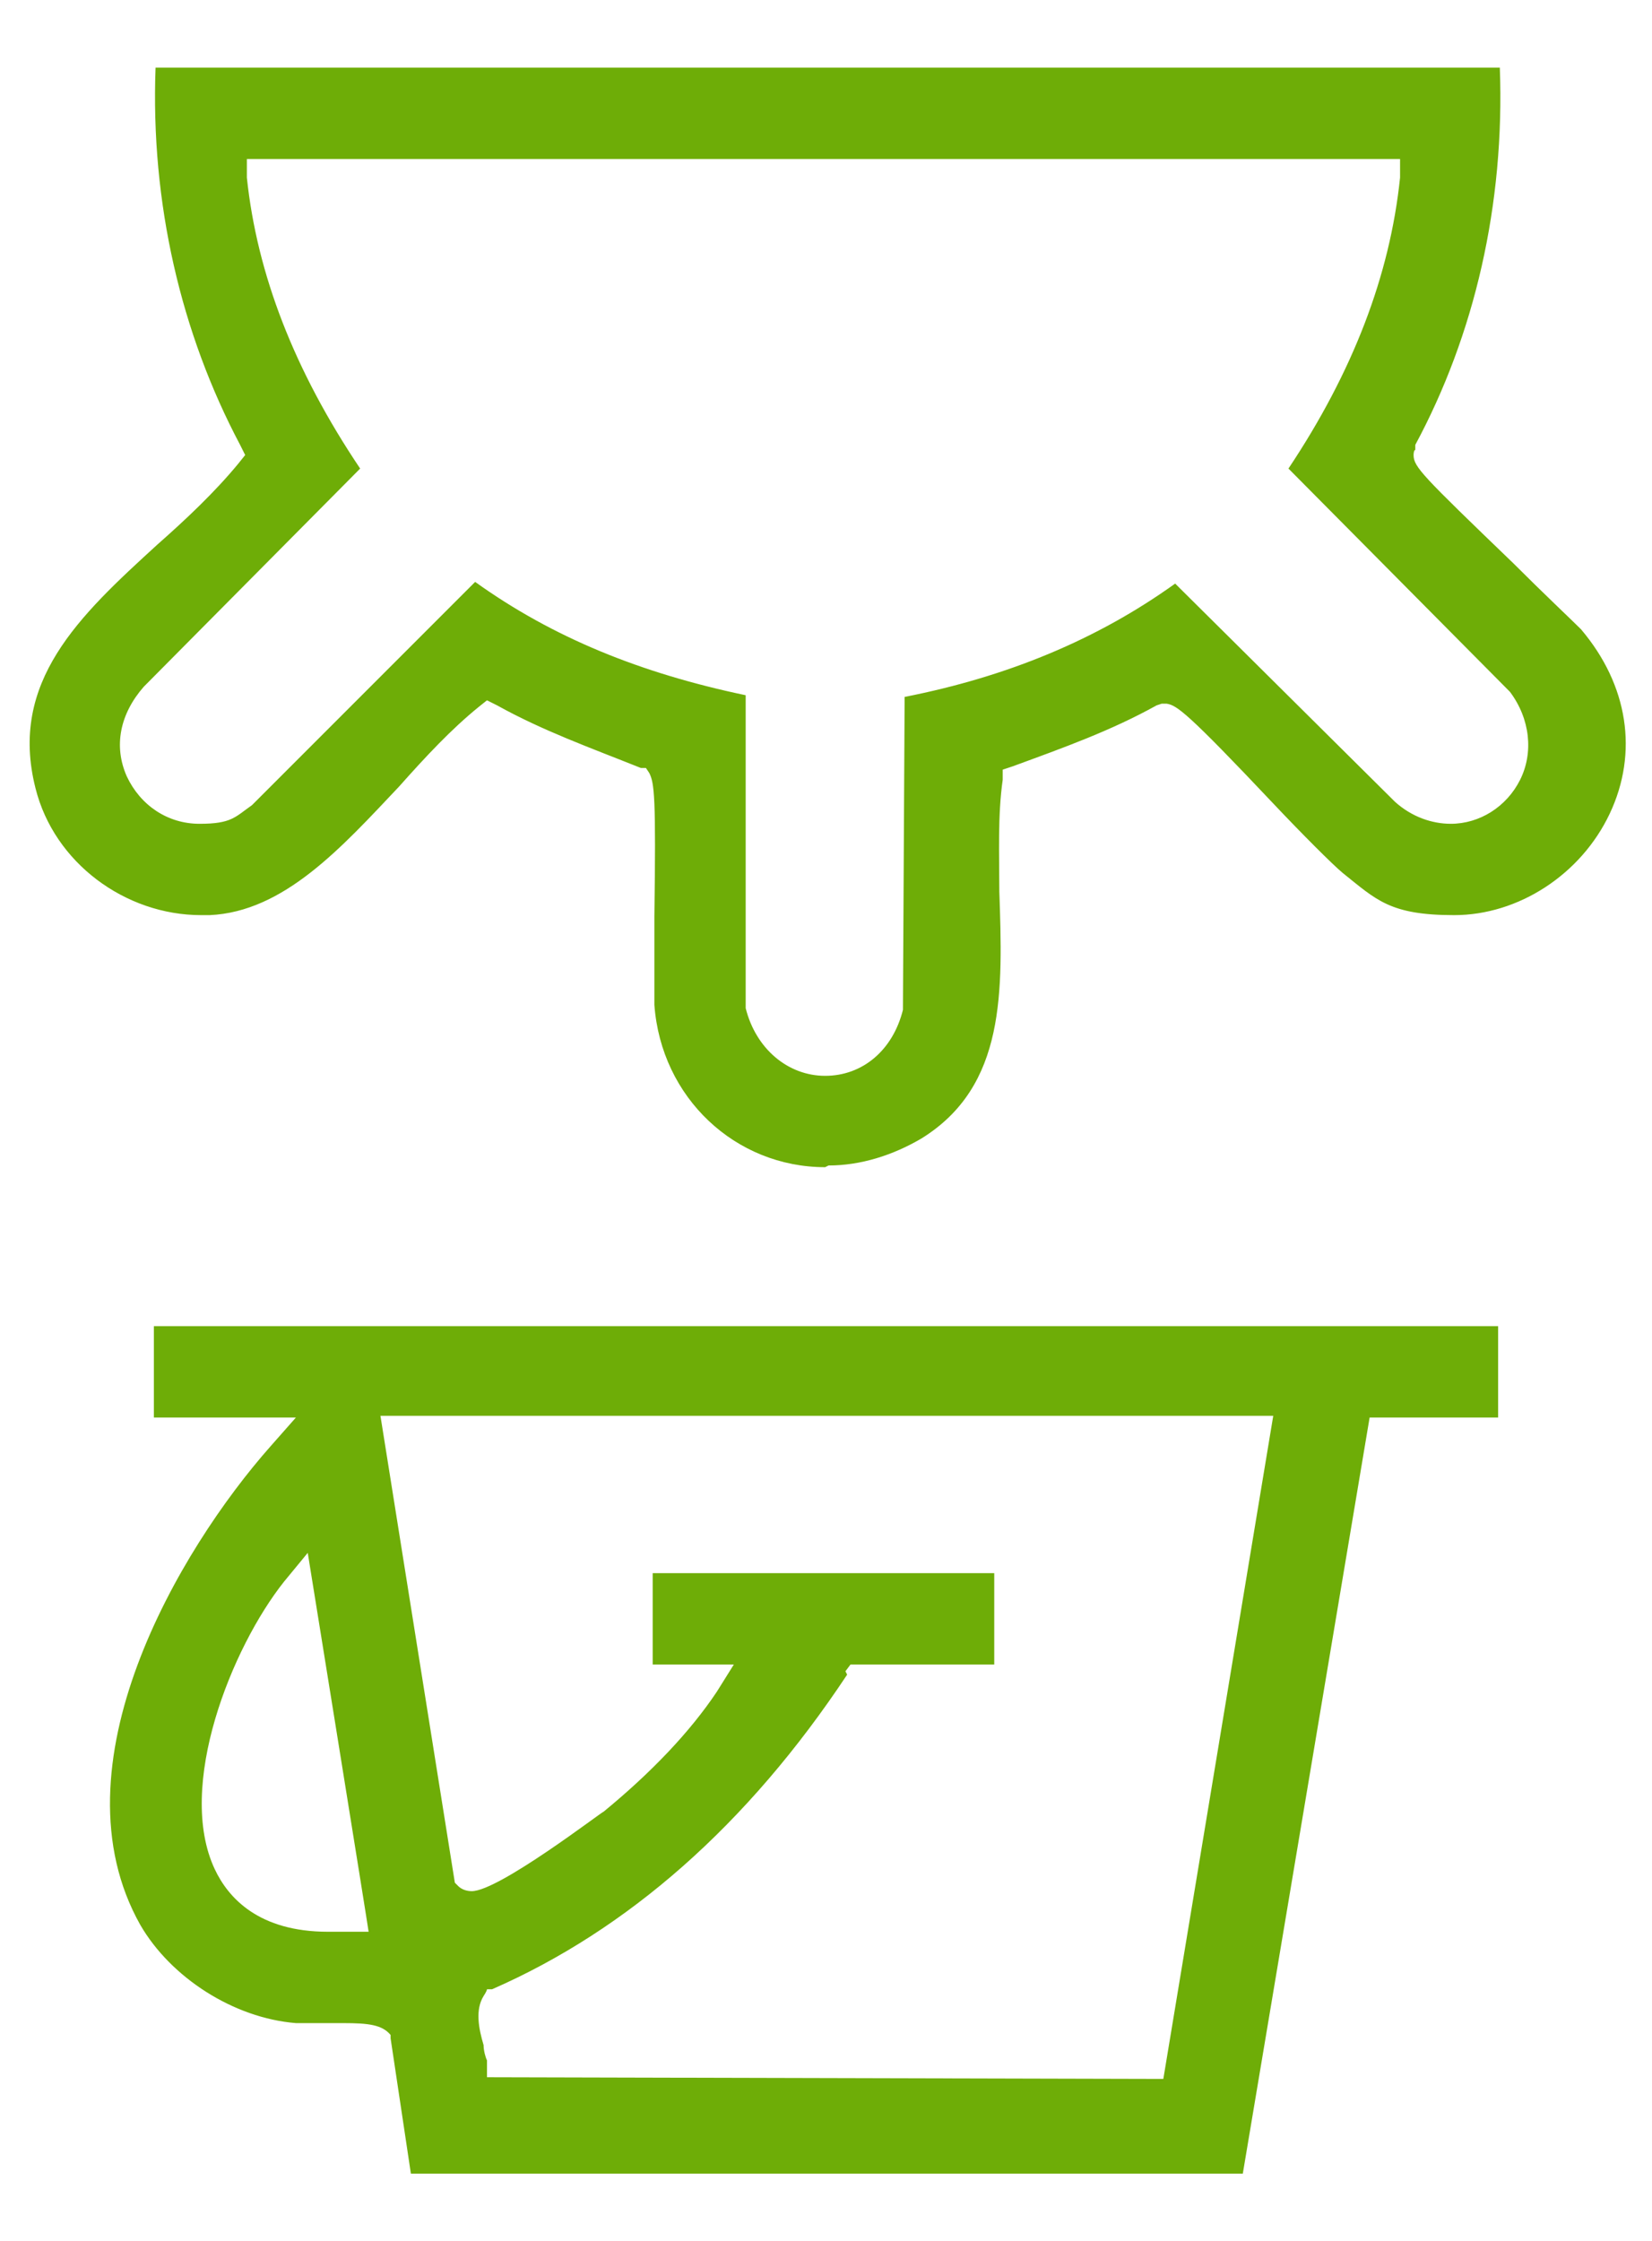 <?xml version="1.0" encoding="UTF-8"?>
<svg id="Capa_1" xmlns="http://www.w3.org/2000/svg" version="1.1" viewBox="0 0 97.7 132.5">
  <!-- Generator: Adobe Illustrator 29.8.1, SVG Export Plug-In . SVG Version: 2.1.1 Build 2)  -->
  <defs>
    <style>
      .st0 {
        fill: #6ead07;
      }
    </style>
  </defs>
  <path class="st0" d="M24.3,128.5l-1.2-8v-.2c-.5-.6-1.3-.7-2.8-.7s-1,0-1.4,0c-.4,0-.7,0-1,0s-.3,0-.4,0c-3.7-.3-7.4-2.7-9.2-5.8-5.3-9.4,2.3-22.2,7.7-28.3l1.5-1.7h-8.4v-5.4h79.5v5.4h-7.6l-7.5,44.7H24.3ZM50.1,99c-5.9,8.9-13,15.1-21,18.6h-.3c0,.1-.2.4-.2.4-.5.8-.3,1.9,0,2.9,0,.3.1.7.2.9v1s40,.1,40,.1l6.5-39.2H22.5l4.4,27.6.2.2c.2.2.5.3.8.3,1.6,0,7.7-4.7,7.8-4.7,2.8-2.3,5.1-4.7,6.7-7.1l1-1.6h-4.8v-5.4h20.2v5.4h-8.5l-.3.4ZM16.8,93.5c-3.1,3.9-6.4,12.1-4.1,17,.8,1.7,2.6,3.7,6.7,3.7h0c.4,0,.9,0,1.3,0h1.1c0-.1-3.6-22.4-3.6-22.4l-1.4,1.7Z"/>
  <path class="st0" d="M48.8,69c-5.3,0-9.7-4.1-10.1-9.6,0-.7,0-3,0-5.2.1-7.1,0-7.9-.3-8.5l-.2-.3h-.3c-3-1.2-5.8-2.2-8.5-3.7l-.6-.3-.5.4c-1.6,1.3-3.1,2.9-4.7,4.7-3.4,3.6-6.8,7.4-11.2,7.6-.2,0-.3,0-.5,0-4.5,0-8.7-3.1-9.8-7.5-1.6-6.3,2.6-10.2,7.2-14.4,1.7-1.5,3.4-3.1,4.8-4.8l.4-.5-.3-.6c-3.5-6.6-5.3-14.3-5-22.3h79.5c.3,8.1-1.5,15.8-5,22.3v.3c-.1,0-.1.3-.1.3,0,.7.5,1.2,5.9,6.4,1.7,1.7,3.5,3.4,4,3.9,2.8,3.3,3.4,7.3,1.7,10.9-1.7,3.6-5.4,6-9.2,6s-4.6-.9-6.6-2.5c-.6-.5-2.4-2.3-4.1-4.1-5.1-5.4-5.7-5.8-6.3-5.9h-.3s-.3.1-.3.1c-2.7,1.5-5.5,2.5-8.5,3.6l-.6.2v.6c-.3,2.1-.2,4.4-.2,6.6.2,5.9.4,11.5-4.6,14.6-1.7,1-3.6,1.6-5.5,1.6ZM44.1,59.6h0c.6,2.4,2.5,4,4.7,4s4-1.5,4.6-3.9h0c0-.1.1-18.5.1-18.5,6.1-1.2,11.4-3.4,16-6.7l13,12.9c1,.9,2.2,1.3,3.3,1.3h0c1.7,0,3.3-1,4.1-2.6.8-1.6.6-3.6-.6-5.2h0c0,0-13.1-13.2-13.1-13.2,3.8-5.7,6-11.4,6.6-17.2v-1.1c.1,0-68.2,0-68.2,0v1.1c.6,5.7,2.8,11.4,6.7,17.2l-12.8,12.9c-1.4,1.6-1.8,3.5-1,5.3.8,1.7,2.4,2.8,4.3,2.8s2.1-.4,3.1-1.1h0s13.2-13.2,13.2-13.2c4.6,3.3,9.8,5.4,16,6.7v18.4Z"/>
</svg>